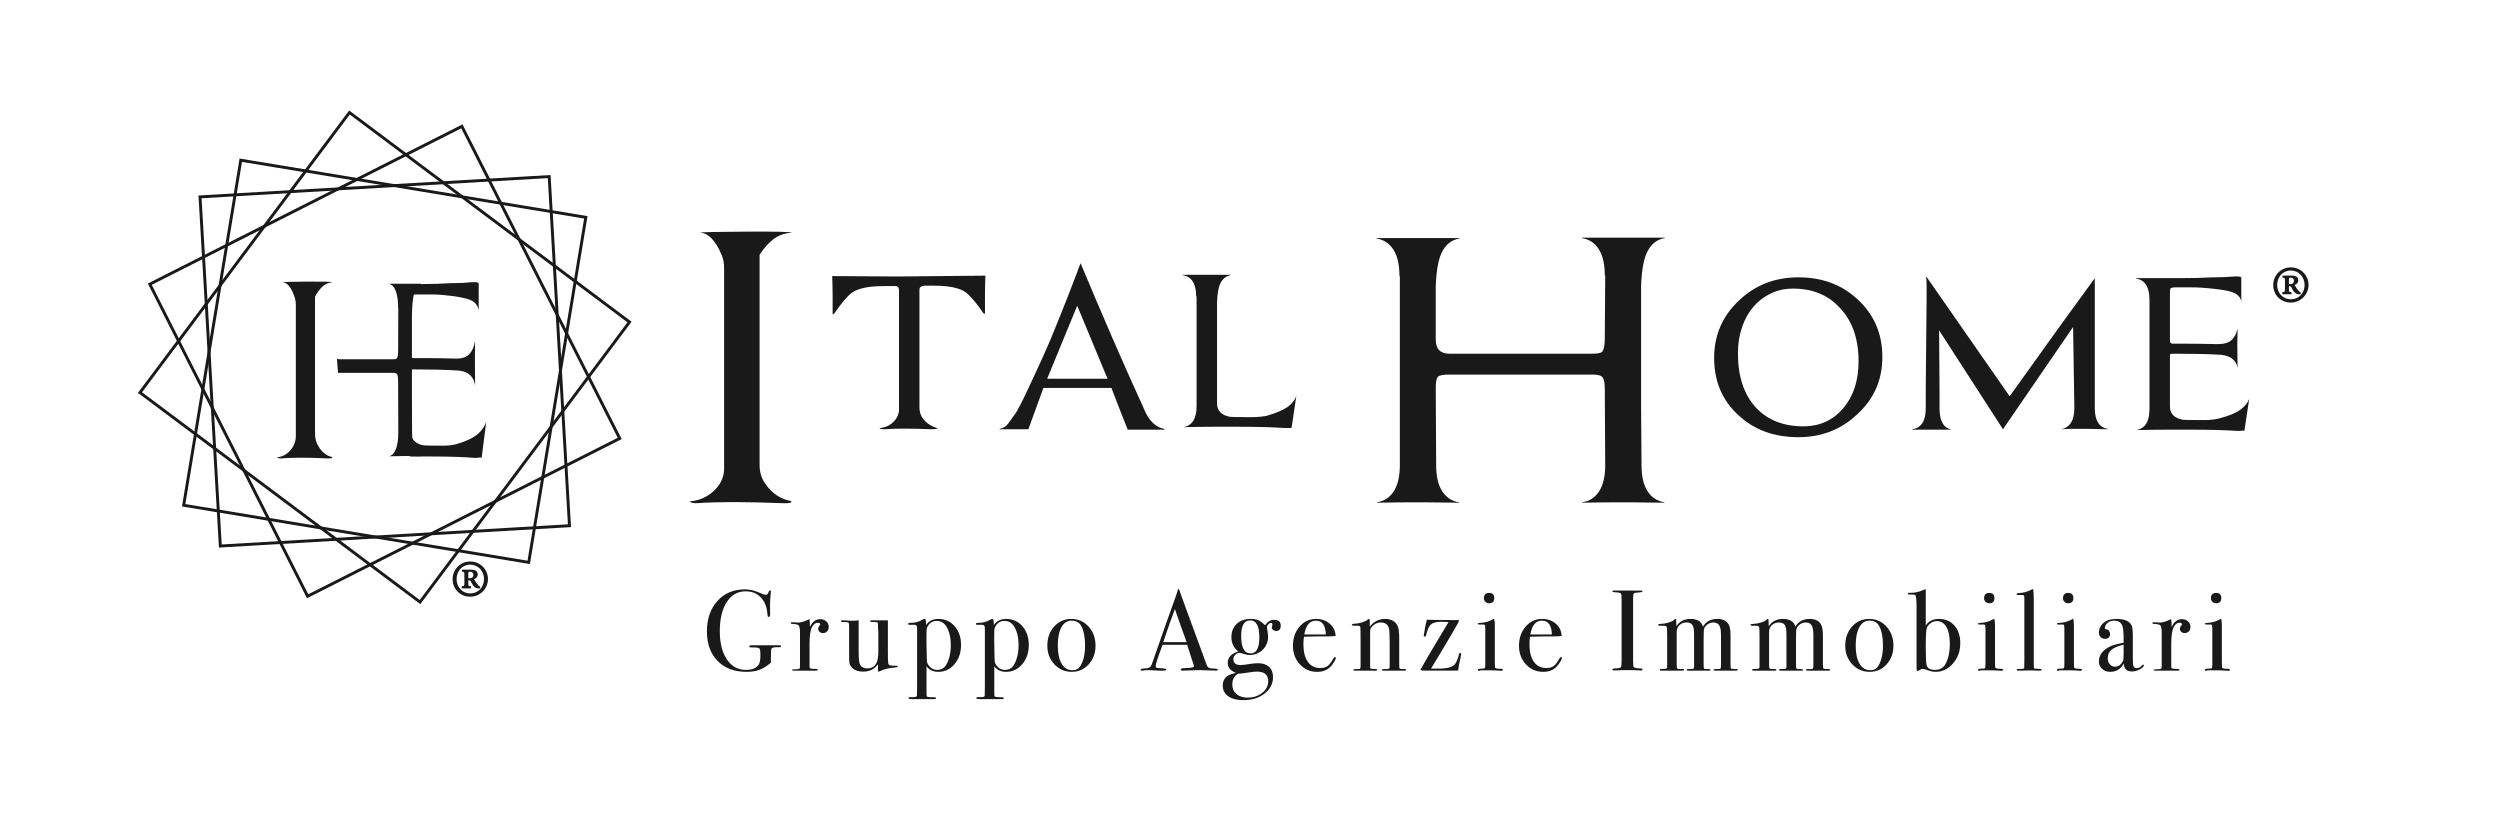 <?xml version="1.0" encoding="UTF-8"?>
<svg width="850px" height="277px" viewBox="0 0 850 277" version="1.1" xmlns="http://www.w3.org/2000/svg" xmlns:xlink="http://www.w3.org/1999/xlink">
    <!-- Generator: Sketch 60.1 (88133) - https://sketch.com -->
    <title>Logo_italhome_Payoff</title>
    <desc>Created with Sketch.</desc>
    <g id="Page-1" stroke="none" stroke-width="1" fill="none" fill-rule="evenodd">
        <g id="Logo_italhome_Payoff">
            <path d="M269.187,79.107 C266.632,79.298 264.503,80.079 262.8,81.449 C261.098,82.821 259.582,84.549 258.26,86.628 L258.26,158.01 C258.26,160.66 258.969,162.884 260.389,164.68 C261.332,166.099 262.517,167.306 263.937,168.299 C265.354,169.293 267.01,169.98 268.902,170.357 C269.091,170.547 269.137,170.69 269.045,170.782 C268.666,171.066 267.483,171.159 265.498,171.066 C253.292,170.594 243.877,170.594 237.256,171.066 C235.838,171.159 234.891,170.971 234.418,170.499 C237.633,170.215 240.353,169.057 242.578,167.022 C244.799,164.988 246.006,162.6 246.196,159.855 L246.196,91.028 C246.196,89.136 245.817,87.48 245.061,86.061 C244.304,84.169 243.287,82.538 242.011,81.165 C240.733,79.794 239.337,79.107 237.825,79.107 C238.581,78.919 243.927,78.801 253.861,78.753 C263.793,78.706 268.902,78.823 269.187,79.107" id="Fill-1" fill="#1A1919"></path>
            <path d="M335.033,93.725 C334.938,96.278 334.891,98.621 334.891,100.749 L334.891,106.638 L334.465,106.638 C332.004,103.044 329.971,100.632 328.363,99.4 C326.281,97.888 322.638,97.13 317.436,97.13 L314.456,97.13 C313.509,97.225 312.941,97.463 312.753,97.84 C312.658,97.936 312.611,98.172 312.611,98.549 L312.611,138.427 C312.611,139.941 312.988,141.219 313.746,142.258 C314.974,143.869 316.584,144.954 318.571,145.523 L318.713,145.665 C318.522,145.855 317.862,145.948 316.726,145.948 C309.724,145.665 304.331,145.665 300.548,145.948 C299.79,145.948 299.271,145.806 298.987,145.523 C300.783,145.429 302.322,144.791 303.599,143.607 C304.877,142.424 305.562,141.03 305.657,139.421 L305.657,98.549 C305.657,97.981 305.373,97.556 304.805,97.272 L300.548,97.272 C295.344,97.272 291.701,98.031 289.621,99.543 C288.011,100.773 285.978,103.186 283.519,106.781 L283.093,106.781 L283.093,100.891 C283.093,98.763 283.044,96.421 282.951,93.867 L305.231,94.008 L335.033,93.725 Z" id="Fill-3" fill="#1A1919"></path>
            <path d="M376.329,128.209 C376.233,128.021 375.358,125.916 373.704,121.894 C372.047,117.874 369.564,111.889 366.253,103.942 L356.036,128.776 L376.613,128.776 L376.329,128.209 Z M349.649,145.948 L339.857,145.948 L339.857,145.806 C341.086,145.617 342.057,145.025 342.766,144.032 C343.476,143.039 344.208,142.023 344.966,140.981 C345.818,139.941 347.662,136.347 350.501,130.195 C352.013,126.98 353.315,124.164 354.403,121.752 C355.49,119.339 356.412,117.235 357.171,115.437 C361.144,105.787 364.55,97.13 367.389,89.467 C370.983,98.077 374.555,106.474 378.103,114.656 C381.651,122.84 385.221,130.858 388.817,138.71 C389.669,140.888 390.708,142.566 391.939,143.748 C393.168,144.932 394.494,145.617 395.913,145.806 L395.913,146.09 L383.425,146.09 C382.194,143.063 381.129,140.367 380.231,138.001 C379.331,135.637 378.551,133.602 377.89,131.898 L354.758,131.898 L349.649,145.948 Z" id="Fill-5" fill="#1A1919"></path>
            <path d="M413.793,137.15 C413.793,139.611 415.212,141.123 418.05,141.691 C418.522,141.786 420.981,141.833 425.43,141.833 C427.226,141.833 428.928,141.691 430.539,141.407 C433.849,140.463 436.262,139.445 437.776,138.356 C439.289,137.27 440.283,136.015 440.757,134.595 L439.195,145.097 L439.053,145.523 L436.784,145.523 C432.62,145.239 427.368,145.097 421.031,145.097 L412.87,145.097 C409.796,145.097 406.272,145.146 402.298,145.239 C405.325,144.767 406.839,142.354 406.839,138.001 L406.839,100.82 L406.697,100.82 C406.697,96.47 405.183,94.057 402.156,93.583 L402.156,93.441 L418.334,93.441 L418.334,93.583 C416.916,93.867 415.827,94.696 415.07,96.066 C414.312,97.439 413.887,99.734 413.793,102.949 L413.793,137.15 Z" id="Fill-7" fill="#1A1919"></path>
            <path d="M565.922,170.925 L553.575,170.783 L551.163,170.783 C547.378,170.783 542.979,170.832 537.965,170.925 L537.965,170.783 C540.424,170.406 542.34,169.151 543.713,167.023 C545.083,164.894 545.771,161.938 545.771,158.153 L545.628,132.325 C545.628,130.338 545.391,129.014 544.919,128.351 C544.444,127.691 543.358,127.358 541.654,127.358 L492.695,127.358 C490.613,127.358 489.336,127.62 488.863,128.138 C488.389,128.659 488.154,129.961 488.154,132.041 L488.296,158.153 C488.296,161.938 488.981,164.894 490.354,167.023 C491.724,169.151 493.64,170.406 496.101,170.783 L496.101,170.925 L483.755,170.783 L481.342,170.783 C477.557,170.783 473.157,170.832 468.145,170.925 L468.145,170.783 C470.604,170.406 472.52,169.151 473.892,167.023 C475.262,164.894 475.949,161.938 475.949,158.153 L475.949,93.867 L475.808,93.867 L475.808,93.725 C475.808,89.942 475.12,86.984 473.75,84.855 C472.377,82.727 470.461,81.474 468.002,81.094 L468.002,80.953 L496.243,80.953 L496.243,81.094 C493.781,81.474 491.865,82.868 490.495,85.281 C489.123,87.694 488.343,91.738 488.154,97.415 L488.154,115.437 C488.154,118.655 489.715,120.262 492.837,120.262 L541.087,120.262 C542.979,120.262 544.16,120.074 544.635,119.695 C545.296,119.034 545.628,117.519 545.628,115.154 L545.771,93.725 L545.628,93.725 L545.628,93.583 C545.628,89.8 544.941,86.842 543.57,84.714 C542.198,82.585 540.282,81.332 537.823,80.953 L537.823,80.811 L566.064,80.811 L566.064,80.953 C563.603,81.332 561.687,82.727 560.317,85.139 C558.943,87.551 558.163,91.596 557.975,97.273 L557.975,138.001 L558.116,158.153 C558.116,161.938 558.802,164.894 560.174,167.023 C561.545,169.151 563.46,170.406 565.922,170.783 L565.922,170.925 Z" id="Fill-9" fill="#1A1919"></path>
            <path d="M631.91,122.816 C631.91,115.153 629.781,109.1 625.524,104.651 C621.551,100.301 616.251,98.124 609.63,98.124 C606.885,98.124 604.379,98.669 602.108,99.755 C599.838,100.844 597.873,102.334 596.219,104.226 C594.562,106.119 593.261,108.437 592.316,111.179 C591.37,113.924 590.897,116.905 590.897,120.12 C590.897,127.974 592.931,134.123 597,138.568 C600.973,142.826 606.366,144.955 613.178,144.955 C618.663,144.955 623.158,142.921 626.659,138.852 C630.158,134.786 631.91,129.44 631.91,122.816 M639.999,121.397 C639.999,129.156 637.161,135.637 631.484,140.839 C625.996,146.043 619.326,148.644 611.474,148.644 C603.244,148.644 596.478,146.185 591.181,141.265 C585.597,136.251 582.808,129.723 582.808,121.681 C582.808,113.924 585.646,107.397 591.323,102.097 C596.808,96.895 603.527,94.292 611.474,94.292 C619.61,94.292 626.375,96.846 631.768,101.955 C637.254,107.064 639.999,113.545 639.999,121.397" id="Fill-11" fill="#1A1919"></path>
            <path d="M659.297,112.315 L659.44,132.751 L659.44,138.853 C659.44,143.206 660.859,145.618 663.696,146.09 L650.215,146.09 L650.215,145.948 C653.241,145.476 654.756,143.11 654.756,138.853 L654.756,131.757 L655.04,101.956 L655.04,97.343 C655.04,96.066 654.991,95.002 654.899,94.15 L655.04,94.15 L683.28,134.737 C685.076,132.278 688.365,127.69 693.144,120.972 C697.92,114.255 704.283,105.457 712.231,94.576 L712.231,138.711 C712.231,142.968 713.696,145.334 716.63,145.806 L716.63,145.948 L709.676,145.806 L708.257,145.806 L704.78,145.806 C703.503,145.806 702.154,145.855 700.735,145.948 C703.763,145.381 705.276,142.968 705.276,138.711 L704.852,111.18 L681.01,145.948 C679.024,142.826 671.785,131.615 659.297,112.315" id="Fill-13" fill="#1A1919"></path>
            <path d="M762.468,146.374 C762.184,146.469 761.616,146.516 760.765,146.516 C756.601,146.232 751.35,146.09 745.013,146.09 L736.853,146.09 C733.778,146.09 730.254,146.139 726.28,146.232 C729.307,145.76 730.822,143.347 730.822,138.995 L730.822,101.956 C730.822,97.605 729.307,95.192 726.28,94.718 L726.28,94.576 L741.039,94.576 C743.119,94.576 745.083,94.554 746.929,94.505 C748.774,94.458 750.547,94.388 752.25,94.292 L752.818,94.292 C754.046,94.292 755.206,94.27 756.295,94.221 C757.381,94.175 758.446,94.104 759.488,94.008 C761.191,93.916 762.042,94.057 762.042,94.434 L762.042,102.665 C761.852,101.153 760.882,100.064 759.133,99.401 C757.381,98.74 754,98.219 748.987,97.84 C747.851,97.747 746.503,97.698 744.942,97.698 L739.62,97.698 C738.769,97.698 738.201,97.84 737.917,98.124 C737.822,98.219 737.776,98.645 737.776,99.401 L737.776,116.005 C737.776,116.572 738.153,116.856 738.91,116.856 L743.664,116.856 C746.17,116.856 749.647,116.905 754.095,116.998 C756.271,116.998 757.856,116.501 758.849,115.508 C759.843,114.515 760.433,113.357 760.623,112.031 L760.765,112.031 C760.67,114.113 760.67,118.466 760.765,125.087 C760.197,122.061 757.784,120.546 753.528,120.546 C751.824,120.453 749.718,120.382 747.212,120.333 C744.704,120.287 741.795,120.262 738.485,120.262 C738.01,120.262 737.776,120.453 737.776,120.83 L737.776,138.143 C737.776,140.604 739.195,142.117 742.032,142.684 C742.505,142.78 744.964,142.826 749.412,142.826 C751.399,142.826 753.102,142.638 754.521,142.259 C757.831,141.407 760.244,140.414 761.758,139.278 C763.271,138.143 764.264,136.915 764.739,135.589 L763.178,145.948 L763.035,146.516 L762.468,146.374 Z" id="Fill-15" fill="#1A1919"></path>
            <path d="M113.014,95.974 C111.633,96.097 110.481,96.606 109.56,97.498 C108.639,98.391 107.821,99.516 107.105,100.871 L107.105,147.347 C107.105,149.071 107.488,150.519 108.255,151.69 C108.766,152.613 109.407,153.399 110.174,154.046 C110.942,154.692 111.837,155.141 112.861,155.386 C112.963,155.511 112.988,155.602 112.937,155.663 C112.732,155.847 112.093,155.91 111.019,155.847 C104.418,155.54 99.326,155.54 95.745,155.847 C94.978,155.91 94.466,155.786 94.211,155.477 C95.949,155.293 97.421,154.54 98.623,153.214 C99.825,151.891 100.477,150.335 100.581,148.548 L100.581,103.734 C100.581,102.504 100.376,101.424 99.967,100.501 C99.556,99.269 99.007,98.207 98.317,97.312 C97.626,96.421 96.87,95.974 96.053,95.974 C96.461,95.85 99.353,95.773 104.725,95.743 C110.097,95.712 112.861,95.788 113.014,95.974" id="Fill-17" fill="#1A1919"></path>
            <path d="M114.555,121.957 C114.777,122.088 115.036,122.153 115.333,122.153 L133.642,122.153 C134.36,122.153 134.809,122.03 134.989,121.784 C135.24,121.353 135.366,120.368 135.366,118.827 L135.419,104.874 L135.366,104.874 L135.366,104.782 C135.366,102.319 135.105,100.393 134.585,99.007 C134.064,97.621 133.337,96.805 132.404,96.559 L132.404,96.466 L143.12,96.466 L143.12,96.559 C142.186,96.805 141.459,97.714 140.939,99.284 C140.418,100.855 140.122,103.488 140.051,107.185 L140.051,133.703 L140.104,146.824 C140.104,149.288 140.365,151.212 140.886,152.598 C141.406,153.984 142.133,154.802 143.067,155.047 L143.067,155.14 L138.381,155.047 L137.466,155.047 C136.03,155.047 134.36,155.079 132.458,155.14 L132.458,155.047 C133.391,154.802 134.117,153.984 134.639,152.598 C135.159,151.212 135.419,149.288 135.419,146.824 L135.366,130.006 C135.366,128.714 135.276,127.851 135.097,127.42 C134.916,126.989 134.504,126.772 133.858,126.772 L115.279,126.772 C115.154,126.772 115.037,126.777 114.928,126.785" id="Fill-19" fill="#1A1919"></path>
            <path d="M139.581,96.591 L142.699,96.591 C144.685,96.591 146.56,96.566 148.322,96.51 C150.083,96.458 151.778,96.379 153.404,96.271 L153.946,96.271 C155.119,96.271 156.226,96.246 157.267,96.191 C158.304,96.138 159.32,96.058 160.315,95.951 C161.941,95.846 162.755,96.006 162.755,96.43 L162.755,105.705 C162.573,104.002 161.647,102.775 159.977,102.028 C158.304,101.283 155.075,100.696 150.288,100.269 C149.203,100.163 147.915,100.109 146.425,100.109 L141.343,100.109 C140.529,100.109 139.988,100.269 139.716,100.588 M139.716,100.65 C139.625,100.757 139.581,101.237 139.581,102.09 L139.581,120.8 M139.581,120.8 C139.581,121.439 139.941,121.759 140.666,121.759 L145.205,121.759 C147.598,121.759 150.918,121.813 155.166,121.919 C157.243,121.919 158.757,121.359 159.705,120.24 C160.655,119.121 161.218,117.817 161.4,116.321 L161.535,116.321 C161.444,118.669 161.444,123.574 161.535,131.034 C160.993,127.624 158.689,125.917 154.624,125.917 C152.997,125.812 150.986,125.732 148.593,125.678 C146.198,125.624 143.42,125.598 140.259,125.598 C139.806,125.598 139.581,125.812 139.581,126.237 M139.581,126.237 L139.581,145.747 M139.581,146.25 C139.581,149.024 140.936,150.729 143.646,151.369 C144.098,151.477 146.445,151.529 150.693,151.529 C152.591,151.529 154.217,151.316 155.572,150.889 C158.734,149.929 161.037,148.809 162.483,147.53 C163.928,146.25 164.876,144.866 165.329,143.373 L163.838,155.047 L163.704,155.687 L163.161,155.527 C162.891,155.634 162.348,155.687 161.535,155.687 C157.559,155.367 152.544,155.206 146.492,155.206 L139.429,155.206" id="Fill-21" fill="#1A1919"></path>
            <polygon id="Fill-23" stroke="#1A1919" points="68.009 66.936 74.911 185.646 193.621 178.744 186.719 60.034"></polygon>
            <polygon id="Fill-25" stroke="#1A1919" points="62.449 171.789 179.763 191.205 199.179 73.891 81.866 54.475"></polygon>
            <polygon id="Fill-27" stroke="#1A1919" points="47.592 133.47 142.805 204.702 214.038 109.49 118.824 38.257"></polygon>
            <polygon id="Fill-29" stroke="#1A1919" points="50.926 96.617 104.591 202.729 210.702 149.065 157.038 42.953"></polygon>
            <path d="M265.543,219.74 C265.543,219.95 265.426,220.054 265.191,220.054 L264.292,220.054 C263.092,220.003 262.414,220.211 262.257,220.677 C262.153,220.989 262.101,222.119 262.101,224.064 L262.101,225.31 C260.771,226.453 259.486,227.258 258.249,227.724 C257.009,228.191 255.53,228.426 253.809,228.426 C249.689,228.426 246.417,227.193 243.991,224.729 C241.566,222.264 240.354,218.921 240.354,214.696 C240.354,210.42 241.54,206.965 243.913,204.331 C246.286,201.698 249.415,200.381 253.3,200.381 C254.995,200.381 256.846,200.85 258.855,201.789 C259.454,202.076 259.95,202.219 260.341,202.219 C260.836,202.219 261.162,201.906 261.319,201.28 C261.449,200.915 261.605,200.733 261.788,200.733 C261.997,200.733 262.101,200.837 262.101,201.046 C262.101,201.124 262.078,201.398 262.033,201.867 C261.896,203.353 261.827,204.423 261.827,205.074 L261.827,207.616 C261.853,208.53 261.866,208.934 261.866,208.829 C261.814,209.455 261.645,209.768 261.358,209.768 C261.123,209.768 260.992,209.585 260.967,209.218 C260.836,206.677 260.106,204.68 258.776,203.226 C257.446,201.773 255.699,201.046 253.535,201.046 C250.823,201.046 248.678,202.262 247.101,204.694 C245.523,207.127 244.734,210.435 244.734,214.618 C244.734,218.646 245.536,221.844 247.14,224.21 C248.744,226.577 250.915,227.761 253.652,227.761 C255.738,227.761 257.173,227.164 257.955,225.969 C258.346,225.373 258.542,224.296 258.542,222.738 C258.542,221.44 258.418,220.675 258.17,220.441 C257.922,220.208 257.068,220.103 255.608,220.13 C255.243,220.13 255.008,220.11 254.904,220.071 C254.8,220.032 254.748,219.948 254.748,219.818 C254.748,219.533 255.034,219.39 255.608,219.39 L256.312,219.39 C256.703,219.416 258.085,219.416 260.458,219.39 L263.744,219.39 L264.331,219.39 L264.761,219.39 C265.282,219.39 265.543,219.507 265.543,219.74" id="Fill-31" fill="#1A1919"></path>
            <path d="M281.775,213.171 C281.775,213.771 281.592,214.266 281.228,214.657 C280.862,215.048 280.393,215.244 279.819,215.244 C279.35,215.244 278.959,215.108 278.646,214.834 C278.333,214.56 278.177,214.214 278.177,213.797 C278.177,213.432 278.294,213.119 278.529,212.859 C278.763,212.598 278.881,212.415 278.881,212.311 C278.881,211.92 278.593,211.724 278.02,211.724 C277.29,211.724 276.664,212.178 276.143,213.086 C275.543,214.15 275.243,216.122 275.243,219.002 L275.243,226.708 C275.243,227.02 275.354,227.214 275.576,227.292 C275.797,227.37 276.468,227.422 277.59,227.447 C277.877,227.5 278.02,227.605 278.02,227.761 C278.02,227.943 277.85,228.034 277.512,228.034 L275.83,228.034 L272.857,228.034 L271.214,228.034 L269.924,228.034 C269.506,228.034 269.298,227.956 269.298,227.8 C269.298,227.644 269.467,227.565 269.806,227.565 L270.354,227.565 C271.24,227.565 271.762,227.46 271.919,227.25 C271.97,227.146 271.997,226.661 271.997,225.796 L271.997,214.985 C271.997,213.544 271.782,212.712 271.351,212.488 C270.921,212.266 270.236,212.141 269.298,212.115 C268.985,212.115 268.829,212.024 268.829,211.841 C268.829,211.659 268.959,211.567 269.22,211.567 L269.493,211.567 C269.884,211.567 270.276,211.587 270.667,211.626 C271.058,211.665 271.227,211.685 271.175,211.685 C272.14,211.685 273.209,211.411 274.383,210.863 L274.891,210.629 L275.204,210.511 C275.308,211.137 275.36,211.763 275.36,212.389 L275.36,213.171 C276.195,211.398 277.368,210.511 278.881,210.511 C279.715,210.511 280.406,210.766 280.954,211.274 C281.502,211.783 281.775,212.415 281.775,213.171" id="Fill-33" fill="#1A1919"></path>
            <path d="M305.243,226.626 C305.243,226.809 304.956,226.913 304.383,226.939 C302.349,227.07 300.562,227.513 299.024,228.269 C298.92,228.321 298.828,228.348 298.75,228.348 C298.594,228.348 298.515,228.243 298.515,228.034 L298.515,225.844 C297.325,227.513 295.657,228.348 293.51,228.348 C291.596,228.348 290.224,227.79 289.397,226.677 C289.06,226.211 288.859,225.784 288.795,225.396 C288.73,225.007 288.698,223.958 288.698,222.248 L288.698,213.354 C288.698,212.447 288.645,211.917 288.542,211.761 C288.437,211.606 288.085,211.516 287.486,211.489 L286.977,211.489 C286.273,211.542 285.921,211.437 285.921,211.176 C285.921,210.994 286.142,210.902 286.586,210.902 C287.056,210.902 287.733,210.938 288.62,211.007 C289.063,211.042 289.324,211.059 289.402,211.059 C290.315,211.059 291.162,211.007 291.945,210.902 L291.945,221.764 C291.945,223.762 292.075,225.086 292.336,225.734 C292.752,226.746 293.6,227.252 294.878,227.252 C296.26,227.252 297.277,226.682 297.929,225.539 C298.398,224.709 298.633,223.385 298.633,221.568 L298.633,215.535 C298.633,214.652 298.594,213.991 298.515,213.549 L298.515,212.265 C298.489,211.876 298.405,211.649 298.262,211.584 C298.118,211.519 297.825,211.486 297.381,211.486 C296.286,211.512 295.739,211.396 295.739,211.136 C295.739,210.98 296.013,210.902 296.56,210.902 L296.912,210.902 L298.985,210.902 L301.879,210.902 L301.879,221.815 C301.879,223.692 301.918,224.88 301.995,225.375 C302.073,225.87 302.272,226.157 302.595,226.235 C302.916,226.314 303.645,226.353 304.779,226.353 C305.089,226.353 305.243,226.444 305.243,226.626" id="Fill-35" fill="#1A1919"></path>
            <path d="M323.274,219.292 C323.274,217.254 322.959,215.516 322.331,214.078 C321.492,212.091 320.195,211.098 318.441,211.098 C317.523,211.098 316.737,211.418 316.082,212.059 C315.427,212.699 315.073,213.477 315.021,214.392 C314.968,215.542 314.982,217.959 315.06,221.645 C315.086,223.5 315.126,224.618 315.178,224.997 C315.231,225.376 315.4,225.762 315.689,226.153 C316.449,227.226 317.431,227.761 318.636,227.761 C319.999,227.761 321.021,227.186 321.702,226.035 C322.75,224.284 323.274,222.036 323.274,219.292 M326.755,219.272 C326.755,221.881 326.016,224.059 324.538,225.805 C323.059,227.552 321.222,228.426 319.024,228.426 C317.297,228.426 315.962,227.8 315.021,226.548 L315.021,235.661 C315.021,236.234 315.041,236.574 315.08,236.679 C315.119,236.782 315.245,236.874 315.457,236.952 C315.853,237.03 316.618,237.069 317.753,237.069 C318.07,237.069 318.228,237.187 318.228,237.422 C318.228,237.604 318.058,237.695 317.72,237.695 L316.977,237.695 L316.077,237.695 L315.06,237.695 L313.769,237.695 L312.127,237.695 L310.053,237.695 C309.297,237.695 308.919,237.599 308.919,237.404 C308.919,237.155 309.076,237.03 309.389,237.03 L310.562,237.03 C311.318,237.03 311.722,236.86 311.774,236.521 C311.8,236.365 311.814,235.166 311.814,232.924 L311.814,213.445 C311.814,212.715 311.461,212.376 310.757,212.428 L309.115,212.428 C308.88,212.428 308.763,212.332 308.763,212.137 C308.763,211.888 309.049,211.763 309.623,211.763 C311.057,211.789 312.361,211.45 313.535,210.746 C313.873,210.538 314.134,210.433 314.317,210.433 C314.525,210.433 314.662,210.531 314.728,210.727 C314.793,210.922 314.838,211.516 314.864,212.506 C315.829,211.125 317.212,210.433 319.01,210.433 C321.279,210.433 323.137,211.261 324.584,212.917 C326.031,214.573 326.755,216.691 326.755,219.272" id="Fill-37" fill="#1A1919"></path>
            <path d="M346.312,219.292 C346.312,217.254 345.997,215.516 345.369,214.078 C344.53,212.091 343.233,211.098 341.479,211.098 C340.561,211.098 339.775,211.418 339.12,212.059 C338.465,212.699 338.111,213.477 338.059,214.392 C338.006,215.542 338.02,217.959 338.098,221.645 C338.124,223.5 338.164,224.618 338.216,224.997 C338.269,225.376 338.438,225.762 338.727,226.153 C339.487,227.226 340.469,227.761 341.674,227.761 C343.037,227.761 344.059,227.186 344.74,226.035 C345.788,224.284 346.312,222.036 346.312,219.292 M349.793,219.272 C349.793,221.881 349.054,224.059 347.576,225.805 C346.097,227.552 344.26,228.426 342.062,228.426 C340.335,228.426 339,227.8 338.059,226.548 L338.059,235.661 C338.059,236.234 338.079,236.574 338.118,236.679 C338.157,236.782 338.283,236.874 338.495,236.952 C338.891,237.03 339.656,237.069 340.791,237.069 C341.108,237.069 341.266,237.187 341.266,237.422 C341.266,237.604 341.096,237.695 340.758,237.695 L340.015,237.695 L339.115,237.695 L338.098,237.695 L336.807,237.695 L335.165,237.695 L333.091,237.695 C332.335,237.695 331.957,237.599 331.957,237.404 C331.957,237.155 332.114,237.03 332.427,237.03 L333.6,237.03 C334.356,237.03 334.76,236.86 334.812,236.521 C334.838,236.365 334.852,235.166 334.852,232.924 L334.852,213.445 C334.852,212.715 334.499,212.376 333.795,212.428 L332.153,212.428 C331.918,212.428 331.801,212.332 331.801,212.137 C331.801,211.888 332.087,211.763 332.661,211.763 C334.095,211.789 335.399,211.45 336.573,210.746 C336.911,210.538 337.172,210.433 337.355,210.433 C337.563,210.433 337.7,210.531 337.766,210.727 C337.831,210.922 337.876,211.516 337.902,212.506 C338.867,211.125 340.25,210.433 342.048,210.433 C344.317,210.433 346.175,211.261 347.622,212.917 C349.069,214.573 349.793,216.691 349.793,219.272" id="Fill-39" fill="#1A1919"></path>
            <path d="M368.92,219.469 C368.92,216.601 368.476,214.371 367.59,212.78 C366.938,211.607 365.843,211.02 364.304,211.02 C362.844,211.02 361.703,211.77 360.882,213.269 C360.061,214.769 359.65,216.848 359.65,219.508 C359.65,222.142 360.086,224.196 360.96,225.668 C361.834,227.142 363.053,227.878 364.617,227.878 C365.816,227.878 366.703,227.422 367.277,226.509 C368.372,224.788 368.92,222.442 368.92,219.469 M372.479,219.508 C372.479,222.037 371.71,224.156 370.171,225.864 C368.632,227.572 366.716,228.426 364.422,228.426 C362.048,228.426 360.066,227.572 358.477,225.864 C356.886,224.156 356.09,222.037 356.09,219.508 C356.09,216.901 356.866,214.736 358.418,213.015 C359.969,211.294 361.905,210.433 364.226,210.433 C366.573,210.433 368.535,211.301 370.113,213.034 C371.69,214.769 372.479,216.926 372.479,219.508" id="Fill-41" fill="#1A1919"></path>
            <path d="M403.46,218.334 C403.035,217.161 402.332,215.218 401.35,212.504 L399.47,207.083 C398.371,209.968 397.049,213.719 395.505,218.334 L403.46,218.334 Z M414.056,227.7 C414.056,227.923 413.86,228.034 413.469,228.034 C413.209,228.034 412.974,228.021 412.765,227.995 L407.798,227.839 L402.831,227.995 C402.648,228.021 402.452,228.034 402.244,228.034 C401.722,228.034 401.461,227.898 401.461,227.625 C401.461,227.324 401.814,227.174 402.518,227.174 C404.812,227.148 405.96,226.918 405.96,226.483 C405.96,226.459 405.933,226.356 405.879,226.178 L405.56,225.143 L405.359,224.597 C405.125,223.788 404.552,222 403.64,219.233 L395.279,219.233 C393.716,223.406 392.935,225.805 392.935,226.431 C392.935,226.796 393.091,227.018 393.404,227.096 C393.482,227.122 394.134,227.174 395.36,227.252 C396.116,227.278 396.494,227.408 396.494,227.644 C396.494,227.904 396.155,228.034 395.477,228.034 C394.277,228.034 392.882,227.981 391.292,227.878 C390.901,227.853 390.496,227.839 390.08,227.839 C389.662,227.839 389.258,227.882 388.867,227.969 C388.659,228.013 388.489,228.034 388.358,228.034 C387.994,228.034 387.811,227.917 387.811,227.681 C387.811,227.445 388.222,227.315 389.043,227.289 C389.864,227.263 390.457,227.139 390.823,226.916 C391.188,226.693 391.474,226.269 391.683,225.641 C395.037,216.013 397.768,208.281 399.874,202.446 C399.934,202.139 400.056,201.792 400.238,201.408 L400.405,200.694 C400.483,200.407 400.587,200.264 400.718,200.264 C400.796,200.264 400.861,200.342 400.914,200.498 C401.252,201.515 402.022,203.641 403.221,206.874 C404.16,209.403 406.493,215.753 410.222,225.922 C410.431,226.513 410.698,226.888 411.024,227.049 C411.35,227.21 412.022,227.304 413.039,227.33 C413.717,227.355 414.056,227.479 414.056,227.7 L414.056,227.7 Z" id="Fill-43" fill="#1A1919"></path>
            <path d="M428.176,216.613 C428.176,212.832 427.133,210.941 425.047,210.941 C423.013,210.941 421.996,212.701 421.996,216.221 C421.996,220.185 423.078,222.167 425.242,222.167 C427.198,222.167 428.176,220.316 428.176,216.613 M431.188,231.593 C431.188,229.428 429.914,228.347 427.366,228.347 C426.639,228.347 425.567,228.465 424.151,228.699 C422.734,228.933 421.675,229.051 420.973,229.051 C419.647,229.755 418.984,230.993 418.984,232.766 C418.984,234.096 419.459,235.166 420.407,235.974 C421.356,236.782 422.61,237.186 424.17,237.186 C426.145,237.186 427.808,236.645 429.16,235.563 C430.512,234.481 431.188,233.158 431.188,231.593 M435.451,212.74 C435.451,213.94 434.916,214.54 433.848,214.54 C433.482,214.54 433.15,214.416 432.85,214.168 C432.55,213.921 432.401,213.64 432.401,213.327 C432.401,213.223 432.44,213.06 432.518,212.838 C432.596,212.617 432.635,212.441 432.635,212.31 C432.635,211.972 432.452,211.802 432.087,211.802 C431.775,211.802 431.475,211.965 431.188,212.291 C430.901,212.617 430.758,212.949 430.758,213.288 C430.758,213.366 430.822,213.81 430.953,214.618 C431.083,215.426 431.149,216.04 431.149,216.457 C431.149,218.23 430.535,219.717 429.311,220.916 C428.084,222.115 426.559,222.715 424.734,222.715 C424.265,222.715 423.404,222.519 422.153,222.128 C421.813,222.024 421.592,221.971 421.488,221.971 C420.94,221.971 420.445,222.193 420.001,222.636 C419.557,223.08 419.336,223.562 419.336,224.084 C419.336,225.44 420.158,226.118 421.801,226.118 C422.426,226.118 423.43,226 424.812,225.765 C425.881,225.584 426.859,225.492 427.745,225.492 C429.336,225.492 430.581,225.909 431.481,226.743 C432.381,227.578 432.83,228.738 432.83,230.224 C432.83,232.467 431.872,234.332 429.955,235.818 C428.039,237.304 425.62,238.048 422.7,238.048 C420.535,238.048 418.834,237.61 417.596,236.737 C416.357,235.863 415.738,234.657 415.738,233.119 C415.738,231.633 416.311,230.511 417.459,229.755 C418.032,229.389 418.945,229.064 420.197,228.777 C418.345,228.047 417.42,226.926 417.42,225.414 C417.42,223.536 418.619,222.232 421.018,221.502 C419.454,220.277 418.672,218.66 418.672,216.652 C418.672,214.775 419.271,213.269 420.47,212.134 C421.67,211 423.248,210.433 425.203,210.433 C426.273,210.433 427.14,210.576 427.805,210.863 C428.469,211.15 429.245,211.723 430.132,212.584 C430.966,211.359 431.995,210.746 433.222,210.746 C434.708,210.746 435.451,211.411 435.451,212.74" id="Fill-45" fill="#1A1919"></path>
            <path d="M450.784,215.714 C450.68,212.585 449.557,211.02 447.42,211.02 C445.307,211.02 443.991,212.585 443.47,215.714 L450.784,215.714 Z M454.186,223.693 C454.186,223.954 453.984,224.416 453.58,225.081 C453.176,225.746 452.765,226.288 452.348,226.704 C451.226,227.853 449.727,228.426 447.85,228.426 C445.504,228.426 443.541,227.578 441.964,225.883 C440.386,224.189 439.597,222.089 439.597,219.586 C439.597,216.979 440.346,214.801 441.846,213.054 C443.346,211.307 445.216,210.433 447.459,210.433 C449.31,210.433 450.862,210.975 452.113,212.056 C453.365,213.139 454.03,214.527 454.108,216.222 C453.273,216.353 452.166,216.404 450.784,216.378 L448.046,216.378 C447.863,216.378 446.299,216.418 443.352,216.495 C443.222,217.354 443.156,218.172 443.156,218.951 C443.156,221.575 443.658,223.595 444.662,225.011 C445.666,226.427 447.081,227.135 448.906,227.135 C449.949,227.135 450.784,226.901 451.409,226.431 C452.035,225.961 452.713,225.062 453.443,223.732 C453.548,223.524 453.691,223.419 453.874,223.419 C454.082,223.419 454.186,223.511 454.186,223.693 L454.186,223.693 Z" id="Fill-47" fill="#1A1919"></path>
            <path d="M478.084,227.742 C478.084,227.937 477.889,228.034 477.498,228.034 L477.028,228.034 L475.111,228.034 L470.574,228.034 L470.301,228.034 C469.962,228.034 469.792,227.943 469.792,227.761 C469.792,227.632 469.864,227.554 470.008,227.527 C470.15,227.501 470.652,227.474 471.514,227.449 C472.009,227.423 472.296,227.351 472.374,227.234 C472.452,227.117 472.491,226.694 472.491,225.966 L472.491,218.473 C472.491,215.638 472.387,213.948 472.179,213.401 C471.734,212.231 470.849,211.645 469.519,211.645 C468.214,211.645 467.119,212.218 466.233,213.362 C465.972,213.701 465.842,214.169 465.842,214.767 L465.842,226.941 C465.842,227.254 466.12,227.423 466.677,227.449 L467.869,227.488 C468.134,227.488 468.267,227.579 468.267,227.761 C468.267,227.943 468.11,228.034 467.798,228.034 L467.172,228.034 L464.434,228.034 L462.576,228.034 L460.913,228.034 L460.679,228.034 C460.288,228.034 460.092,227.955 460.092,227.795 C460.092,227.635 460.327,227.532 460.796,227.486 L461.774,227.486 C462.165,227.486 462.399,227.395 462.479,227.214 L462.596,226.629 L462.596,218.124 C462.596,215.159 462.569,213.521 462.518,213.209 C462.465,212.897 462.139,212.741 461.539,212.741 L460.601,212.741 L460.405,212.741 C459.883,212.741 459.623,212.644 459.623,212.45 C459.623,212.2 459.897,212.075 460.444,212.075 C461.227,212.05 462.073,211.907 462.986,211.645 C463.899,211.385 464.538,211.085 464.903,210.746 C465.138,210.537 465.32,210.433 465.45,210.433 C465.633,210.433 465.725,210.681 465.725,211.176 L465.725,213.054 C467.08,211.307 468.827,210.433 470.966,210.433 C472.843,210.433 474.198,211.124 475.033,212.506 C475.503,213.288 475.737,214.775 475.737,216.965 L475.737,225.883 C475.737,226.718 475.776,227.174 475.855,227.252 C476.012,227.408 476.389,227.486 476.989,227.486 L477.42,227.486 L477.693,227.486 C477.954,227.486 478.084,227.572 478.084,227.742" id="Fill-49" fill="#1A1919"></path>
            <path d="M496.82,222.362 C496.82,222.493 496.767,222.78 496.663,223.223 C496.168,225.335 495.868,226.925 495.763,227.995 L490.249,227.995 L486.338,227.995 L484.147,227.995 L484.03,227.995 C483.326,227.995 482.973,227.891 482.973,227.683 C482.973,227.658 483.012,227.58 483.091,227.45 C483.664,226.437 484.524,224.932 485.673,222.934 L492.478,211.528 C491.904,211.45 491.083,211.411 490.014,211.411 C488.344,211.411 487.172,211.717 486.494,212.33 C485.815,212.943 485.281,214.162 484.89,215.987 C484.812,216.3 484.642,216.457 484.382,216.457 C484.173,216.457 484.069,216.352 484.069,216.143 C484.069,216.118 484.16,215.557 484.342,214.462 C484.655,212.584 484.916,211.332 485.125,210.707 C486.95,210.785 490.405,210.824 495.49,210.824 L495.999,210.824 C496.024,210.876 496.038,210.941 496.038,211.019 C496.038,211.304 495.348,212.602 493.971,214.912 C490.901,220.132 488.429,224.267 486.556,227.321 C487.261,227.327 488.11,227.33 489.102,227.33 C492.211,227.33 494.117,226.761 494.822,225.622 C495.37,224.742 495.788,223.654 496.075,222.36 C496.154,222.128 496.31,222.01 496.546,222.01 C496.728,222.01 496.82,222.128 496.82,222.362" id="Fill-51" fill="#1A1919"></path>
            <path d="M508.046,203.353 C508.046,204.526 507.459,205.113 506.285,205.113 C505.79,205.113 505.372,204.951 505.034,204.624 C504.694,204.298 504.525,203.9 504.525,203.431 C504.525,202.206 505.112,201.593 506.285,201.593 C507.459,201.593 508.046,202.18 508.046,203.353 M510.98,227.721 C510.98,227.956 510.758,228.073 510.315,228.073 C510.34,228.073 510.027,228.046 509.376,227.995 C508.593,227.943 507.942,227.916 507.42,227.916 L503.352,227.916 C503.222,228.02 503.065,228.073 502.883,228.073 C502.596,228.073 502.452,227.976 502.452,227.784 C502.452,227.507 502.713,227.369 503.234,227.369 C504.226,227.343 504.767,227.271 504.858,227.154 C504.949,227.037 504.995,226.496 504.995,225.531 L504.995,213.679 C504.969,213.027 504.937,212.643 504.898,212.525 C504.858,212.408 504.694,212.349 504.408,212.349 L503.274,212.349 L502.883,212.349 C502.596,212.349 502.452,212.258 502.452,212.075 C502.452,211.916 502.671,211.825 503.109,211.802 C504.832,211.726 506.312,211.319 507.546,210.583 L507.933,210.354 C508.138,210.745 508.241,211.46 508.241,212.501 L508.241,212.891 L508.241,214.413 L508.241,225.067 C508.241,226.108 508.261,226.718 508.3,226.901 C508.339,227.082 508.476,227.2 508.711,227.252 C509.102,227.356 509.675,227.408 510.432,227.408 C510.797,227.408 510.98,227.512 510.98,227.721" id="Fill-53" fill="#1A1919"></path>
            <path d="M527.642,215.714 C527.538,212.585 526.415,211.02 524.278,211.02 C522.165,211.02 520.849,212.585 520.328,215.714 L527.642,215.714 Z M531.044,223.693 C531.044,223.954 530.842,224.416 530.438,225.081 C530.034,225.746 529.623,226.288 529.206,226.704 C528.084,227.853 526.585,228.426 524.708,228.426 C522.362,228.426 520.399,227.578 518.822,225.883 C517.244,224.189 516.455,222.089 516.455,219.586 C516.455,216.979 517.204,214.801 518.704,213.054 C520.204,211.307 522.074,210.433 524.317,210.433 C526.168,210.433 527.72,210.975 528.971,212.056 C530.223,213.139 530.888,214.527 530.966,216.222 C530.131,216.353 529.024,216.404 527.642,216.378 L524.904,216.378 C524.721,216.378 523.157,216.418 520.21,216.495 C520.08,217.354 520.014,218.172 520.014,218.951 C520.014,221.575 520.516,223.595 521.52,225.011 C522.524,226.427 523.939,227.135 525.764,227.135 C526.807,227.135 527.642,226.901 528.267,226.431 C528.893,225.961 529.571,225.062 530.301,223.732 C530.406,223.524 530.549,223.419 530.732,223.419 C530.94,223.419 531.044,223.511 531.044,223.693 L531.044,223.693 Z" id="Fill-55" fill="#1A1919"></path>
            <path d="M558.423,227.624 C558.423,227.846 558.267,227.956 557.953,227.956 L557.563,227.956 C557.406,227.878 555.633,227.839 552.243,227.839 C551.591,227.839 550.939,227.865 550.287,227.917 C549.948,227.943 549.427,227.956 548.723,227.956 C548.384,227.956 548.214,227.839 548.214,227.604 C548.214,227.395 548.553,227.278 549.232,227.252 C550.274,227.227 550.887,227.103 551.069,226.88 C551.252,226.657 551.344,225.905 551.344,224.623 L551.344,203.987 C551.344,202.706 551.277,201.986 551.146,201.829 C550.986,201.568 550.261,201.411 548.967,201.359 C548.465,201.336 548.214,201.244 548.214,201.082 C548.214,200.876 548.372,200.772 548.688,200.772 L554.009,200.772 C554.402,200.772 555.164,200.786 556.294,200.811 L557.792,200.772 C558.213,200.772 558.423,200.883 558.423,201.105 C558.423,201.304 557.842,201.427 556.681,201.476 C556.021,201.502 555.618,201.62 555.473,201.828 C555.327,202.037 555.255,202.584 555.255,203.471 L555.255,224.357 C555.255,225.844 555.319,226.652 555.45,226.782 C555.737,227.07 556.585,227.239 557.993,227.291 C558.279,227.291 558.423,227.402 558.423,227.624" id="Fill-57" fill="#1A1919"></path>
            <path d="M590.848,227.742 C590.848,227.937 590.626,228.034 590.183,228.034 L589.342,228.034 L587.288,228.034 L583.143,228.034 C582.803,228.034 582.634,227.949 582.634,227.779 C582.634,227.585 582.777,227.486 583.064,227.486 L583.377,227.486 L584.355,227.486 C584.746,227.461 584.974,227.369 585.039,227.212 C585.104,227.055 585.137,226.507 585.137,225.565 L585.137,215.841 C585.137,214.325 584.936,213.247 584.535,212.606 C584.133,211.966 583.453,211.645 582.495,211.645 C581.822,211.645 581.194,211.848 580.611,212.252 C580.028,212.656 579.619,213.171 579.386,213.797 C579.283,214.188 579.231,215.636 579.231,218.138 L579.231,225.531 C579.231,226.391 579.244,226.887 579.27,227.017 C579.347,227.33 579.577,227.486 579.962,227.486 L581.078,227.486 C581.411,227.486 581.577,227.585 581.577,227.779 C581.577,227.949 581.382,228.034 580.992,228.034 L580.717,228.034 L578.058,228.034 L575.965,228.034 L574.381,228.034 L573.951,228.034 C573.638,228.034 573.482,227.93 573.482,227.721 C573.482,227.593 573.56,227.514 573.716,227.488 C573.872,227.462 574.394,227.449 575.281,227.449 C575.698,227.423 575.919,227.293 575.946,227.058 L575.985,226.513 L575.985,215.626 C575.985,214.117 575.796,213.076 575.421,212.504 C575.045,211.932 574.378,211.645 573.42,211.645 C572.461,211.645 571.664,211.945 571.03,212.543 C570.396,213.141 570.078,213.896 570.078,214.805 L570.078,225.887 C570.078,226.668 570.136,227.129 570.251,227.272 C570.367,227.415 570.745,227.486 571.388,227.486 L571.696,227.486 C571.85,227.461 571.991,227.447 572.119,227.447 C572.402,227.447 572.542,227.552 572.542,227.761 C572.542,227.943 572.372,228.034 572.035,228.034 L571.643,228.034 C571.017,228.008 570.039,228.008 568.709,228.034 L564.876,228.034 C564.511,228.034 564.328,227.93 564.328,227.721 C564.328,227.54 564.498,227.449 564.837,227.449 C565.827,227.449 566.402,227.403 566.558,227.312 C566.715,227.221 566.806,227.059 566.832,226.825 L566.832,216.681 C566.832,214.731 566.793,213.586 566.715,213.248 C566.636,212.91 566.258,212.741 565.58,212.741 L565.033,212.741 L564.289,212.741 C563.951,212.741 563.782,212.65 563.782,212.467 C563.782,212.31 563.84,212.22 563.957,212.193 C564.075,212.167 564.499,212.128 565.231,212.075 C565.831,212.05 566.582,211.893 567.483,211.606 C568.384,211.32 568.9,211.072 569.031,210.863 C569.319,210.576 569.527,210.433 569.658,210.433 C569.788,210.433 569.867,210.537 569.893,210.746 C569.918,210.955 569.945,211.684 569.971,212.936 C571.015,211.268 572.621,210.433 574.789,210.433 C577.114,210.433 578.525,211.307 579.021,213.054 C580.039,211.307 581.671,210.433 583.917,210.433 C585.85,210.433 587.156,211.124 587.835,212.506 C588.201,213.236 588.384,214.449 588.384,216.143 L588.384,225.805 C588.384,226.691 588.428,227.18 588.518,227.271 C588.608,227.363 589.013,227.434 589.732,227.486 L590.424,227.486 C590.706,227.461 590.848,227.546 590.848,227.742" id="Fill-59" fill="#1A1919"></path>
            <path d="M622.256,227.742 C622.256,227.937 622.034,228.034 621.591,228.034 L620.75,228.034 L618.696,228.034 L614.551,228.034 C614.211,228.034 614.042,227.949 614.042,227.779 C614.042,227.585 614.185,227.486 614.472,227.486 L614.785,227.486 L615.763,227.486 C616.154,227.461 616.382,227.369 616.447,227.212 C616.512,227.055 616.545,226.507 616.545,225.565 L616.545,215.841 C616.545,214.325 616.344,213.247 615.943,212.606 C615.541,211.966 614.861,211.645 613.903,211.645 C613.23,211.645 612.602,211.848 612.019,212.252 C611.436,212.656 611.027,213.171 610.794,213.797 C610.691,214.188 610.639,215.636 610.639,218.138 L610.639,225.531 C610.639,226.391 610.652,226.887 610.678,227.017 C610.755,227.33 610.985,227.486 611.37,227.486 L612.486,227.486 C612.819,227.486 612.985,227.585 612.985,227.779 C612.985,227.949 612.79,228.034 612.4,228.034 L612.125,228.034 L609.466,228.034 L607.373,228.034 L605.789,228.034 L605.359,228.034 C605.046,228.034 604.89,227.93 604.89,227.721 C604.89,227.593 604.968,227.514 605.124,227.488 C605.28,227.462 605.802,227.449 606.689,227.449 C607.106,227.423 607.327,227.293 607.354,227.058 L607.393,226.513 L607.393,215.626 C607.393,214.117 607.204,213.076 606.829,212.504 C606.453,211.932 605.786,211.645 604.828,211.645 C603.869,211.645 603.072,211.945 602.438,212.543 C601.804,213.141 601.486,213.896 601.486,214.805 L601.486,225.887 C601.486,226.668 601.544,227.129 601.659,227.272 C601.775,227.415 602.153,227.486 602.796,227.486 L603.104,227.486 C603.258,227.461 603.399,227.447 603.527,227.447 C603.81,227.447 603.95,227.552 603.95,227.761 C603.95,227.943 603.78,228.034 603.443,228.034 L603.051,228.034 C602.425,228.008 601.447,228.008 600.117,228.034 L596.284,228.034 C595.919,228.034 595.736,227.93 595.736,227.721 C595.736,227.54 595.906,227.449 596.245,227.449 C597.235,227.449 597.81,227.403 597.966,227.312 C598.123,227.221 598.214,227.059 598.24,226.825 L598.24,216.681 C598.24,214.731 598.201,213.586 598.123,213.248 C598.044,212.91 597.666,212.741 596.988,212.741 L596.441,212.741 L595.697,212.741 C595.359,212.741 595.19,212.65 595.19,212.467 C595.19,212.31 595.248,212.22 595.365,212.193 C595.483,212.167 595.907,212.128 596.639,212.075 C597.239,212.05 597.99,211.893 598.891,211.606 C599.792,211.32 600.308,211.072 600.439,210.863 C600.727,210.576 600.935,210.433 601.066,210.433 C601.196,210.433 601.275,210.537 601.301,210.746 C601.326,210.955 601.353,211.684 601.379,212.936 C602.423,211.268 604.029,210.433 606.197,210.433 C608.522,210.433 609.933,211.307 610.429,213.054 C611.447,211.307 613.079,210.433 615.325,210.433 C617.258,210.433 618.564,211.124 619.243,212.506 C619.609,213.236 619.792,214.449 619.792,216.143 L619.792,225.805 C619.792,226.691 619.836,227.18 619.926,227.271 C620.016,227.363 620.421,227.434 621.14,227.486 L621.832,227.486 C622.114,227.461 622.256,227.546 622.256,227.742" id="Fill-61" fill="#1A1919"></path>
            <path d="M640.208,219.469 C640.208,216.601 639.764,214.371 638.878,212.78 C638.226,211.607 637.131,211.02 635.593,211.02 C634.132,211.02 632.991,211.77 632.17,213.269 C631.349,214.769 630.937,216.848 630.937,219.508 C630.937,222.142 631.374,224.196 632.248,225.668 C633.121,227.142 634.341,227.878 635.905,227.878 C637.104,227.878 637.991,227.422 638.565,226.509 C639.66,224.788 640.208,222.442 640.208,219.469 M643.768,219.508 C643.768,222.037 642.998,224.156 641.46,225.864 C639.921,227.572 638.004,228.426 635.71,228.426 C633.337,228.426 631.354,227.572 629.765,225.864 C628.174,224.156 627.379,222.037 627.379,219.508 C627.379,216.901 628.154,214.736 629.706,213.015 C631.257,211.294 633.193,210.433 635.515,210.433 C637.861,210.433 639.823,211.301 641.4,213.034 C642.979,214.769 643.768,216.926 643.768,219.508" id="Fill-63" fill="#1A1919"></path>
            <path d="M662.934,218.824 C662.934,216.38 662.547,214.493 661.775,213.167 C661.001,211.84 659.921,211.176 658.533,211.176 C657.798,211.176 657.104,211.404 656.449,211.859 C655.793,212.315 655.349,212.881 655.113,213.556 C654.877,214.233 654.759,216.288 654.759,219.721 C654.759,223.311 654.851,225.445 655.035,226.121 C655.323,227.214 656.279,227.761 657.904,227.761 C659.449,227.761 660.589,227.176 661.323,226.005 C662.397,224.261 662.934,221.868 662.934,218.824 M666.494,218.647 C666.494,221.359 665.672,223.667 664.029,225.57 C662.386,227.473 660.405,228.426 658.083,228.426 C657.275,228.426 656.427,228.256 655.541,227.917 C654.655,227.578 654.055,227.408 653.743,227.408 C653.455,227.408 653.129,227.532 652.764,227.78 C652.399,228.027 652.125,228.151 651.943,228.151 C651.734,228.151 651.63,227.721 651.63,226.861 L651.63,206.522 C651.63,203.888 651.46,202.467 651.121,202.258 C650.991,202.18 650.482,202.141 649.596,202.141 C648.97,202.141 648.658,202.037 648.658,201.828 C648.658,201.646 648.801,201.554 649.087,201.554 L649.635,201.554 C651.069,201.554 652.452,201.255 653.782,200.655 C654.172,200.472 654.447,200.381 654.603,200.381 L654.759,200.381 L654.759,212.662 C655.749,211.176 657.236,210.433 659.218,210.433 C661.409,210.433 663.168,211.183 664.498,212.682 C665.829,214.182 666.494,216.17 666.494,218.647" id="Fill-65" fill="#1A1919"></path>
            <path d="M678.109,203.353 C678.109,204.526 677.522,205.113 676.348,205.113 C675.853,205.113 675.435,204.951 675.097,204.624 C674.757,204.298 674.588,203.9 674.588,203.431 C674.588,202.206 675.175,201.593 676.348,201.593 C677.522,201.593 678.109,202.18 678.109,203.353 M681.043,227.721 C681.043,227.956 680.821,228.073 680.378,228.073 C680.403,228.073 680.09,228.046 679.439,227.995 C678.656,227.943 678.005,227.916 677.483,227.916 L673.415,227.916 C673.285,228.02 673.128,228.073 672.946,228.073 C672.659,228.073 672.515,227.976 672.515,227.784 C672.515,227.507 672.776,227.369 673.297,227.369 C674.289,227.343 674.83,227.271 674.921,227.154 C675.012,227.037 675.058,226.496 675.058,225.531 L675.058,213.679 C675.032,213.027 675,212.643 674.961,212.525 C674.921,212.408 674.757,212.349 674.471,212.349 L673.337,212.349 L672.946,212.349 C672.659,212.349 672.515,212.258 672.515,212.075 C672.515,211.916 672.734,211.825 673.172,211.802 C674.895,211.726 676.375,211.319 677.609,210.583 L677.996,210.354 C678.201,210.745 678.304,211.46 678.304,212.501 L678.304,212.891 L678.304,214.413 L678.304,225.067 C678.304,226.108 678.324,226.718 678.363,226.901 C678.402,227.082 678.539,227.2 678.774,227.252 C679.165,227.356 679.738,227.408 680.495,227.408 C680.86,227.408 681.043,227.512 681.043,227.721" id="Fill-67" fill="#1A1919"></path>
            <path d="M694.145,227.683 C694.145,227.917 693.976,228.035 693.636,228.035 L693.168,228.035 C693.115,228.035 692.424,228.007 691.095,227.956 L689.881,227.956 C689.673,227.956 688.63,227.976 686.753,228.014 C686.596,228.028 686.441,228.035 686.284,228.035 C685.893,228.06 685.697,227.951 685.697,227.703 C685.697,227.534 685.84,227.447 686.126,227.447 L687.144,227.447 C687.875,227.447 688.24,227.291 688.24,226.978 C688.264,226.821 688.279,225.804 688.279,223.928 L688.279,204.018 C688.279,203.157 688.251,202.689 688.201,202.611 C688.122,202.401 687.913,202.298 687.574,202.298 L687.261,202.298 L686.167,202.298 C685.801,202.298 685.619,202.186 685.619,201.964 C685.619,201.768 685.944,201.656 686.596,201.632 C687.847,201.554 689.008,201.268 690.077,200.772 L690.899,200.381 L691.212,200.263 C691.419,201.019 691.511,202.167 691.486,203.706 L691.486,206.482 L691.486,225.649 C691.486,226.43 691.499,226.893 691.524,227.036 C691.551,227.18 691.641,227.279 691.798,227.329 C691.824,227.357 692.307,227.382 693.246,227.409 C693.846,227.409 694.145,227.5 694.145,227.683" id="Fill-69" fill="#1A1919"></path>
            <path d="M704.94,203.353 C704.94,204.526 704.353,205.113 703.179,205.113 C702.684,205.113 702.266,204.951 701.928,204.624 C701.588,204.298 701.419,203.9 701.419,203.431 C701.419,202.206 702.006,201.593 703.179,201.593 C704.353,201.593 704.94,202.18 704.94,203.353 M707.874,227.721 C707.874,227.956 707.652,228.073 707.209,228.073 C707.234,228.073 706.921,228.046 706.27,227.995 C705.487,227.943 704.836,227.916 704.314,227.916 L700.246,227.916 C700.116,228.02 699.959,228.073 699.777,228.073 C699.49,228.073 699.346,227.976 699.346,227.784 C699.346,227.507 699.607,227.369 700.128,227.369 C701.12,227.343 701.661,227.271 701.752,227.154 C701.843,227.037 701.889,226.496 701.889,225.531 L701.889,213.679 C701.863,213.027 701.831,212.643 701.792,212.525 C701.752,212.408 701.588,212.349 701.302,212.349 L700.168,212.349 L699.777,212.349 C699.49,212.349 699.346,212.258 699.346,212.075 C699.346,211.916 699.565,211.825 700.003,211.802 C701.726,211.726 703.206,211.319 704.44,210.583 L704.827,210.354 C705.032,210.745 705.135,211.46 705.135,212.501 L705.135,212.891 L705.135,214.413 L705.135,225.067 C705.135,226.108 705.155,226.718 705.194,226.901 C705.233,227.082 705.37,227.2 705.605,227.252 C705.996,227.356 706.569,227.408 707.326,227.408 C707.691,227.408 707.874,227.512 707.874,227.721" id="Fill-71" fill="#1A1919"></path>
            <path d="M722.032,222.05 L722.032,219.195 C720.104,219.639 718.722,220.218 717.887,220.936 C717.052,221.653 716.635,222.612 716.635,223.81 C716.635,224.645 716.872,225.329 717.347,225.863 C717.823,226.399 718.421,226.665 719.141,226.665 C720.246,226.665 721.132,226.039 721.801,224.788 C721.955,224.501 722.032,223.589 722.032,222.05 M728.917,226.196 C728.917,226.64 728.456,227.103 727.535,227.585 C726.613,228.067 725.724,228.308 724.869,228.308 C723.079,228.308 722.144,227.383 722.067,225.531 C721.081,227.461 719.551,228.426 717.475,228.426 C716.359,228.426 715.438,228.093 714.713,227.428 C713.986,226.763 713.623,225.909 713.623,224.866 C713.623,222.729 714.901,221.033 717.46,219.781 C718.338,219.364 719.862,218.947 722.032,218.529 L722.032,217.552 C722.032,215.257 721.915,213.745 721.68,213.015 C721.262,211.685 720.324,211.02 718.864,211.02 C717.951,211.02 717.188,211.268 716.576,211.763 C715.963,212.259 715.657,212.884 715.657,213.641 C715.657,213.85 715.819,213.953 716.145,213.953 C716.471,213.953 716.764,214.11 717.026,214.423 C717.286,214.736 717.417,215.087 717.417,215.48 C717.417,216.627 716.843,217.2 715.696,217.2 C715.095,217.2 714.6,216.998 714.21,216.594 C713.818,216.19 713.623,215.675 713.623,215.049 C713.623,213.823 714.105,212.767 715.07,211.881 C716.138,210.916 717.625,210.433 719.529,210.433 C722.397,210.433 724.157,211.216 724.809,212.78 C725.044,213.38 725.161,214.567 725.161,216.339 L725.161,223.654 C725.161,224.854 725.175,225.558 725.201,225.766 C725.331,226.704 725.709,227.174 726.335,227.174 C727.064,227.174 727.665,226.913 728.134,226.392 C728.394,226.105 728.59,225.961 728.72,225.961 C728.851,225.961 728.917,226.039 728.917,226.196" id="Fill-73" fill="#1A1919"></path>
            <path d="M744.757,213.171 C744.757,213.771 744.574,214.266 744.209,214.657 C743.844,215.048 743.374,215.244 742.801,215.244 C742.331,215.244 741.941,215.108 741.627,214.834 C741.315,214.56 741.158,214.214 741.158,213.797 C741.158,213.432 741.276,213.119 741.51,212.859 C741.745,212.598 741.862,212.415 741.862,212.311 C741.862,211.92 741.575,211.724 741.002,211.724 C740.272,211.724 739.646,212.178 739.124,213.086 C738.525,214.15 738.225,216.122 738.225,219.002 L738.225,226.708 C738.225,227.02 738.335,227.214 738.557,227.292 C738.778,227.37 739.45,227.422 740.571,227.447 C740.859,227.5 741.002,227.605 741.002,227.761 C741.002,227.943 740.832,228.034 740.493,228.034 L738.812,228.034 L735.839,228.034 L734.196,228.034 L732.905,228.034 C732.487,228.034 732.279,227.956 732.279,227.8 C732.279,227.644 732.448,227.565 732.788,227.565 L733.335,227.565 C734.222,227.565 734.743,227.46 734.9,227.25 C734.952,227.146 734.979,226.661 734.979,225.796 L734.979,214.985 C734.979,213.544 734.763,212.712 734.333,212.488 C733.903,212.266 733.218,212.141 732.279,212.115 C731.967,212.115 731.81,212.024 731.81,211.841 C731.81,211.659 731.941,211.567 732.201,211.567 L732.475,211.567 C732.866,211.567 733.257,211.587 733.649,211.626 C734.039,211.665 734.209,211.685 734.156,211.685 C735.121,211.685 736.191,211.411 737.364,210.863 L737.872,210.629 L738.186,210.511 C738.289,211.137 738.342,211.763 738.342,212.389 L738.342,213.171 C739.176,211.398 740.35,210.511 741.862,210.511 C742.696,210.511 743.388,210.766 743.936,211.274 C744.483,211.783 744.757,212.415 744.757,213.171" id="Fill-75" fill="#1A1919"></path>
            <path d="M755.239,203.353 C755.239,204.526 754.652,205.113 753.478,205.113 C752.983,205.113 752.565,204.951 752.227,204.624 C751.887,204.298 751.718,203.9 751.718,203.431 C751.718,202.206 752.305,201.593 753.478,201.593 C754.652,201.593 755.239,202.18 755.239,203.353 M758.173,227.721 C758.173,227.956 757.951,228.073 757.508,228.073 C757.533,228.073 757.22,228.046 756.569,227.995 C755.786,227.943 755.135,227.916 754.613,227.916 L750.545,227.916 C750.415,228.02 750.258,228.073 750.076,228.073 C749.789,228.073 749.645,227.976 749.645,227.784 C749.645,227.507 749.906,227.369 750.427,227.369 C751.419,227.343 751.96,227.271 752.051,227.154 C752.142,227.037 752.188,226.496 752.188,225.531 L752.188,213.679 C752.162,213.027 752.13,212.643 752.091,212.525 C752.051,212.408 751.887,212.349 751.601,212.349 L750.467,212.349 L750.076,212.349 C749.789,212.349 749.645,212.258 749.645,212.075 C749.645,211.916 749.864,211.825 750.302,211.802 C752.025,211.726 753.505,211.319 754.739,210.583 L755.126,210.354 C755.331,210.745 755.434,211.46 755.434,212.501 L755.434,212.891 L755.434,214.413 L755.434,225.067 C755.434,226.108 755.454,226.718 755.493,226.901 C755.532,227.082 755.669,227.2 755.904,227.252 C756.295,227.356 756.868,227.408 757.625,227.408 C757.99,227.408 758.173,227.512 758.173,227.721" id="Fill-77" fill="#1A1919"></path>
            <path d="M778.645,96.616 C778.876,96.616 779.249,96.57 779.433,96.43 C779.804,96.245 779.944,95.92 779.944,95.456 C779.944,94.575 779.202,94.389 778.832,94.389 C778.414,94.389 778.229,94.482 778.229,94.946 L778.229,96.616 L778.645,96.616 Z M782.125,100.095 C781.104,100.095 780.456,99.863 779.899,99.121 C779.481,98.564 779.249,97.961 779.062,97.637 C778.876,97.358 778.645,97.312 778.414,97.312 L778.229,97.312 L778.229,98.425 C778.229,99.26 778.321,99.26 779.11,99.306 L779.11,100.049 L776.001,100.049 L776.001,99.306 C776.79,99.26 776.883,99.26 776.883,98.425 L776.883,95.271 C776.883,94.436 776.79,94.436 776.048,94.389 L776.048,93.694 L779.202,93.694 C780.222,93.694 781.428,93.972 781.428,95.317 C781.428,96.106 780.918,96.616 780.176,96.894 C780.64,97.776 781.011,98.286 781.707,99.074 C781.939,99.306 782.125,99.446 782.311,99.538 L782.125,100.095 Z M774.239,96.894 C774.239,99.678 776.234,101.765 778.876,101.765 C781.568,101.765 783.562,99.678 783.562,96.894 C783.562,94.158 781.568,91.977 778.876,91.977 C776.14,91.977 774.239,94.158 774.239,96.894 L774.239,96.894 Z M784.909,96.894 C784.909,100.049 782.311,102.878 778.876,102.878 C775.446,102.878 772.894,100.281 772.894,96.894 C772.894,93.647 775.491,90.91 778.876,90.91 C782.311,90.91 784.909,93.647 784.909,96.894 L784.909,96.894 Z" id="Fill-79" fill="#1A1919"></path>
            <path d="M159.645,196.616 C159.876,196.616 160.249,196.57 160.434,196.43 C160.804,196.245 160.945,195.92 160.945,195.456 C160.945,194.575 160.202,194.389 159.832,194.389 C159.415,194.389 159.228,194.482 159.228,194.946 L159.228,196.616 L159.645,196.616 Z M163.125,200.095 C162.103,200.095 161.456,199.863 160.899,199.121 C160.481,198.564 160.249,197.961 160.062,197.637 C159.876,197.358 159.645,197.312 159.415,197.312 L159.228,197.312 L159.228,198.425 C159.228,199.26 159.321,199.26 160.109,199.306 L160.109,200.049 L157.001,200.049 L157.001,199.306 C157.791,199.26 157.882,199.26 157.882,198.425 L157.882,195.271 C157.882,194.436 157.791,194.436 157.048,194.389 L157.048,193.694 L160.202,193.694 C161.222,193.694 162.429,193.972 162.429,195.317 C162.429,196.106 161.917,196.616 161.175,196.894 C161.641,197.776 162.012,198.286 162.708,199.074 C162.94,199.306 163.125,199.446 163.31,199.538 L163.125,200.095 Z M155.238,196.894 C155.238,199.678 157.233,201.765 159.876,201.765 C162.569,201.765 164.562,199.678 164.562,196.894 C164.562,194.158 162.569,191.977 159.876,191.977 C157.141,191.977 155.238,194.158 155.238,196.894 L155.238,196.894 Z M165.909,196.894 C165.909,200.049 163.31,202.878 159.876,202.878 C156.446,202.878 153.893,200.281 153.893,196.894 C153.893,193.647 156.492,190.91 159.876,190.91 C163.31,190.91 165.909,193.647 165.909,196.894 L165.909,196.894 Z" id="Fill-79" fill="#1A1919"></path>
        </g>
    </g>
</svg>